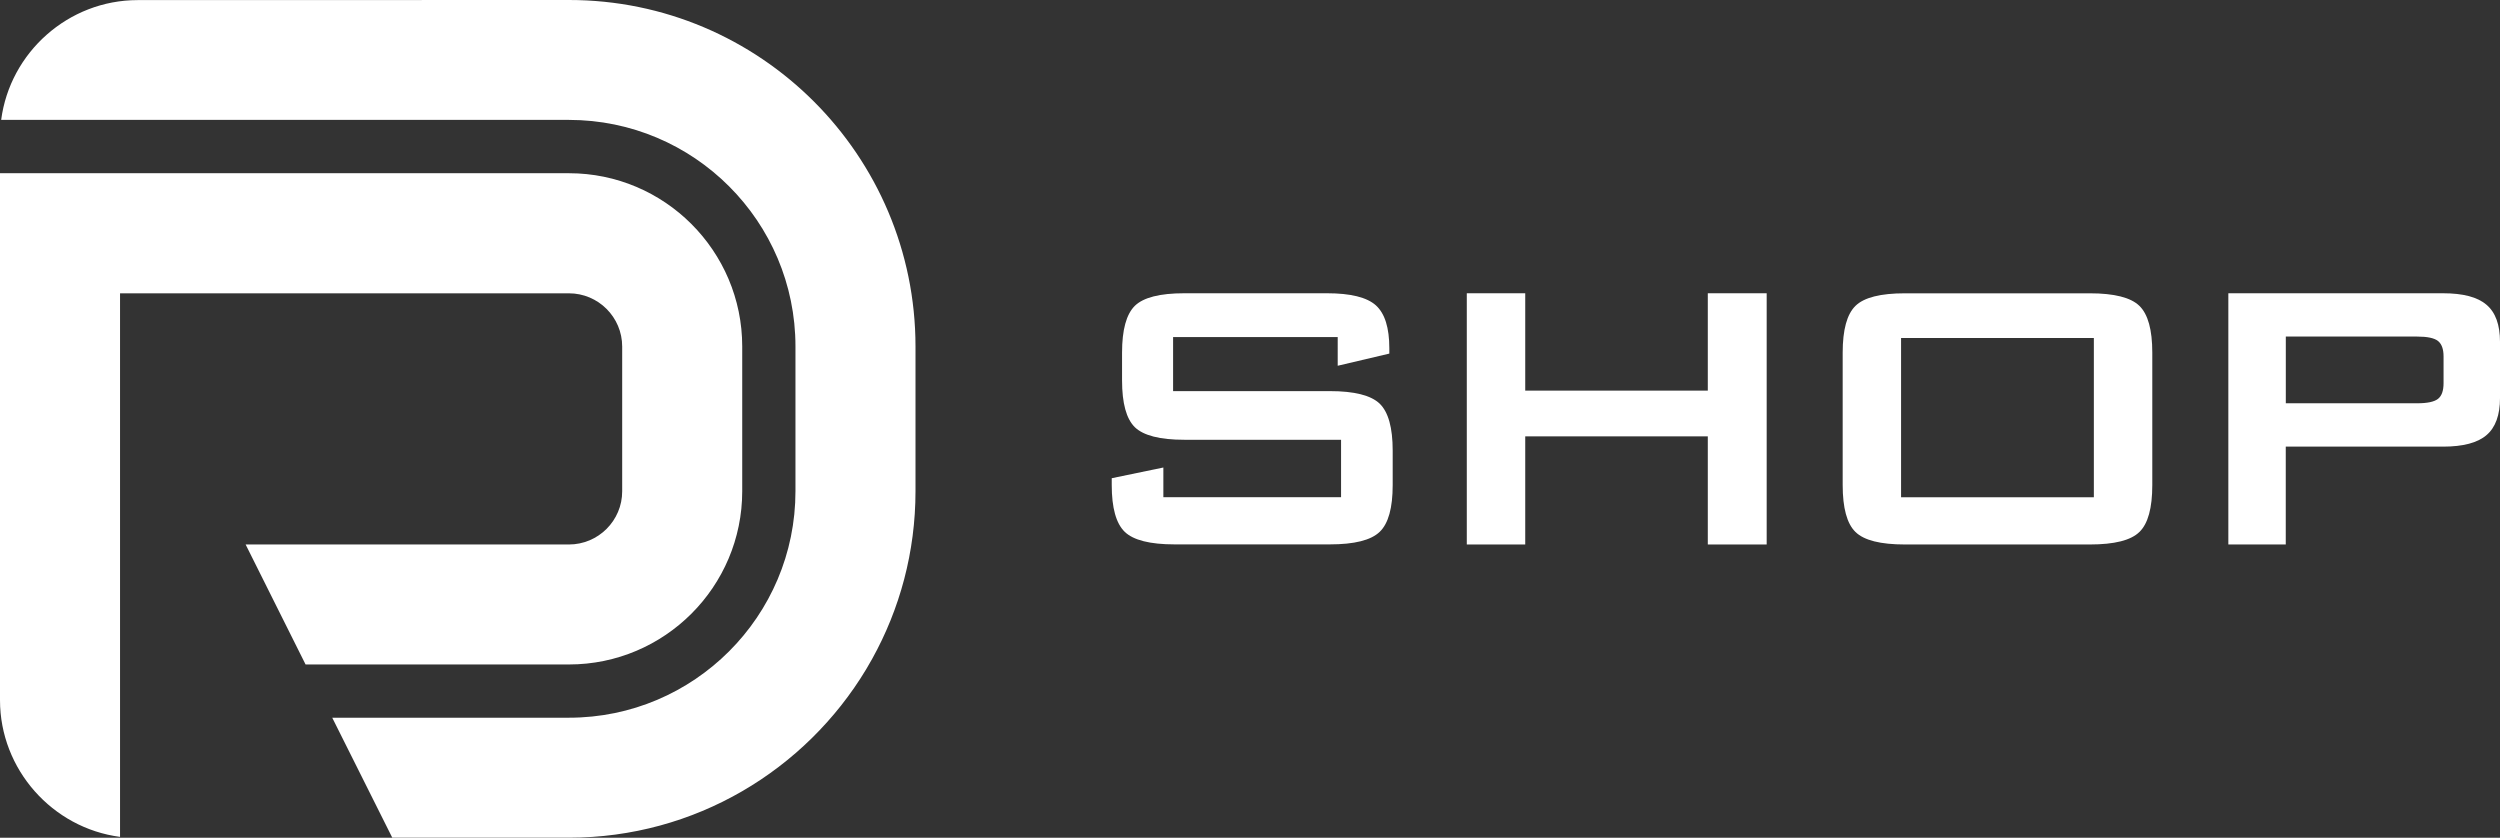 <?xml version="1.0" encoding="utf-8"?>
<!-- Generator: Adobe Illustrator 23.1.1, SVG Export Plug-In . SVG Version: 6.00 Build 0)  -->
<svg version="1.1" id="Ebene_1" xmlns="http://www.w3.org/2000/svg" xmlns:xlink="http://www.w3.org/1999/xlink" x="0px" y="0px"
	 viewBox="0 0 513.79 172.17" style="enable-background:new 0 0 513.79 172.17;" xml:space="preserve">
<rect x="0" y="0" width="513.79" height="172.17" fill="#333333" stroke="none"/>
<style type="text/css">
	.st0{fill-rule:evenodd;clip-rule:evenodd;fill:#FFFFFF;}
	.st1{fill:#FFFFFF;}
	.st2{fill-rule:evenodd;clip-rule:evenodd;fill:#00A0E3;}
</style>
<g>
	<path class="st0" d="M24.67,171.99C10.75,170.17,0,158.11,0,143.89L0,35.6l116.93,0c19.64,0,35.61,15.97,35.61,35.61v29.74
		c0,19.64-15.96,35.61-35.61,35.61l-54.13,0L50.48,111.9l66.45,0c6.03,0,10.95-4.91,10.94-10.94c0-9.91,0-19.83,0-29.74
		c0-6.03-4.91-10.94-10.94-10.94l-92.26,0L24.67,171.99z M68.28,147.5h48.65c25.69,0,46.56-20.87,46.55-46.56l0-29.74
		c0-25.69-20.87-46.55-46.56-46.56H0.24C2.06,10.74,14.06,0.03,28.29,0.02L116.92,0c39.3-0.01,71.22,31.91,71.23,71.21l0,29.73
		c0,12.5-3.23,24.25-8.9,34.46l-1.24,2.15c-12.47,20.72-35.18,34.61-61.09,34.61l-36.3,0L68.28,147.5z"/>
	<path class="st1" d="M274.91,69.27h-33.82v11.11h32.2c5.07,0,8.47,0.87,10.26,2.58c1.78,1.73,2.67,4.94,2.67,9.64v7.1
		c0,4.67-0.88,7.89-2.67,9.6c-1.78,1.72-5.19,2.58-10.26,2.58h-31.9c-5.05,0-8.47-0.87-10.24-2.58c-1.78-1.72-2.67-4.94-2.67-9.6
		v-1.42l10.61-2.2v6.1h36.52V90.38H243.4c-5.02,0-8.4-0.87-10.17-2.58c-1.75-1.72-2.63-4.92-2.63-9.61v-5.72
		c0-4.69,0.88-7.89,2.63-9.62c1.77-1.72,5.15-2.58,10.17-2.58h29.32c4.85,0,8.2,0.83,10.04,2.48c1.85,1.67,2.77,4.6,2.77,8.84v1.08
		l-10.61,2.5V69.27z"/>
	<polygon class="st1" points="301.45,111.9 301.45,60.27 313.46,60.27 313.46,80.28 350.98,80.28 350.98,60.27 363.08,60.27 
		363.08,111.9 350.98,111.9 350.98,89.68 313.46,89.68 313.46,111.9 	"/>
	<path class="st1" d="M390.7,102.19h39.62V69.47H390.7V102.19z M378.7,72.46c0-4.69,0.88-7.89,2.63-9.6
		c1.75-1.72,5.14-2.58,10.16-2.58h38c5.04,0,8.44,0.87,10.19,2.58c1.77,1.72,2.65,4.92,2.65,9.6v27.23c0,4.72-0.88,7.94-2.65,9.64
		c-1.75,1.72-5.15,2.57-10.19,2.57h-38c-5.02,0-8.4-0.85-10.16-2.57c-1.75-1.7-2.63-4.92-2.63-9.64V72.46z"/>
	<path class="st1" d="M457.96,111.9V60.27h44.12c4.12,0,7.1,0.78,8.94,2.37c1.85,1.57,2.77,4.1,2.77,7.62V81.8
		c0,3.5-0.92,6.04-2.77,7.62c-1.83,1.58-4.82,2.37-8.94,2.37h-32.32v20.11H457.96z M496.77,69.17h-27v13.71h27
		c2.08,0,3.5-0.3,4.27-0.9c0.77-0.6,1.15-1.68,1.15-3.22v-5.52c0-1.5-0.38-2.55-1.15-3.17C500.27,69.47,498.85,69.17,496.77,69.17z"
		/>
</g>
</svg>
